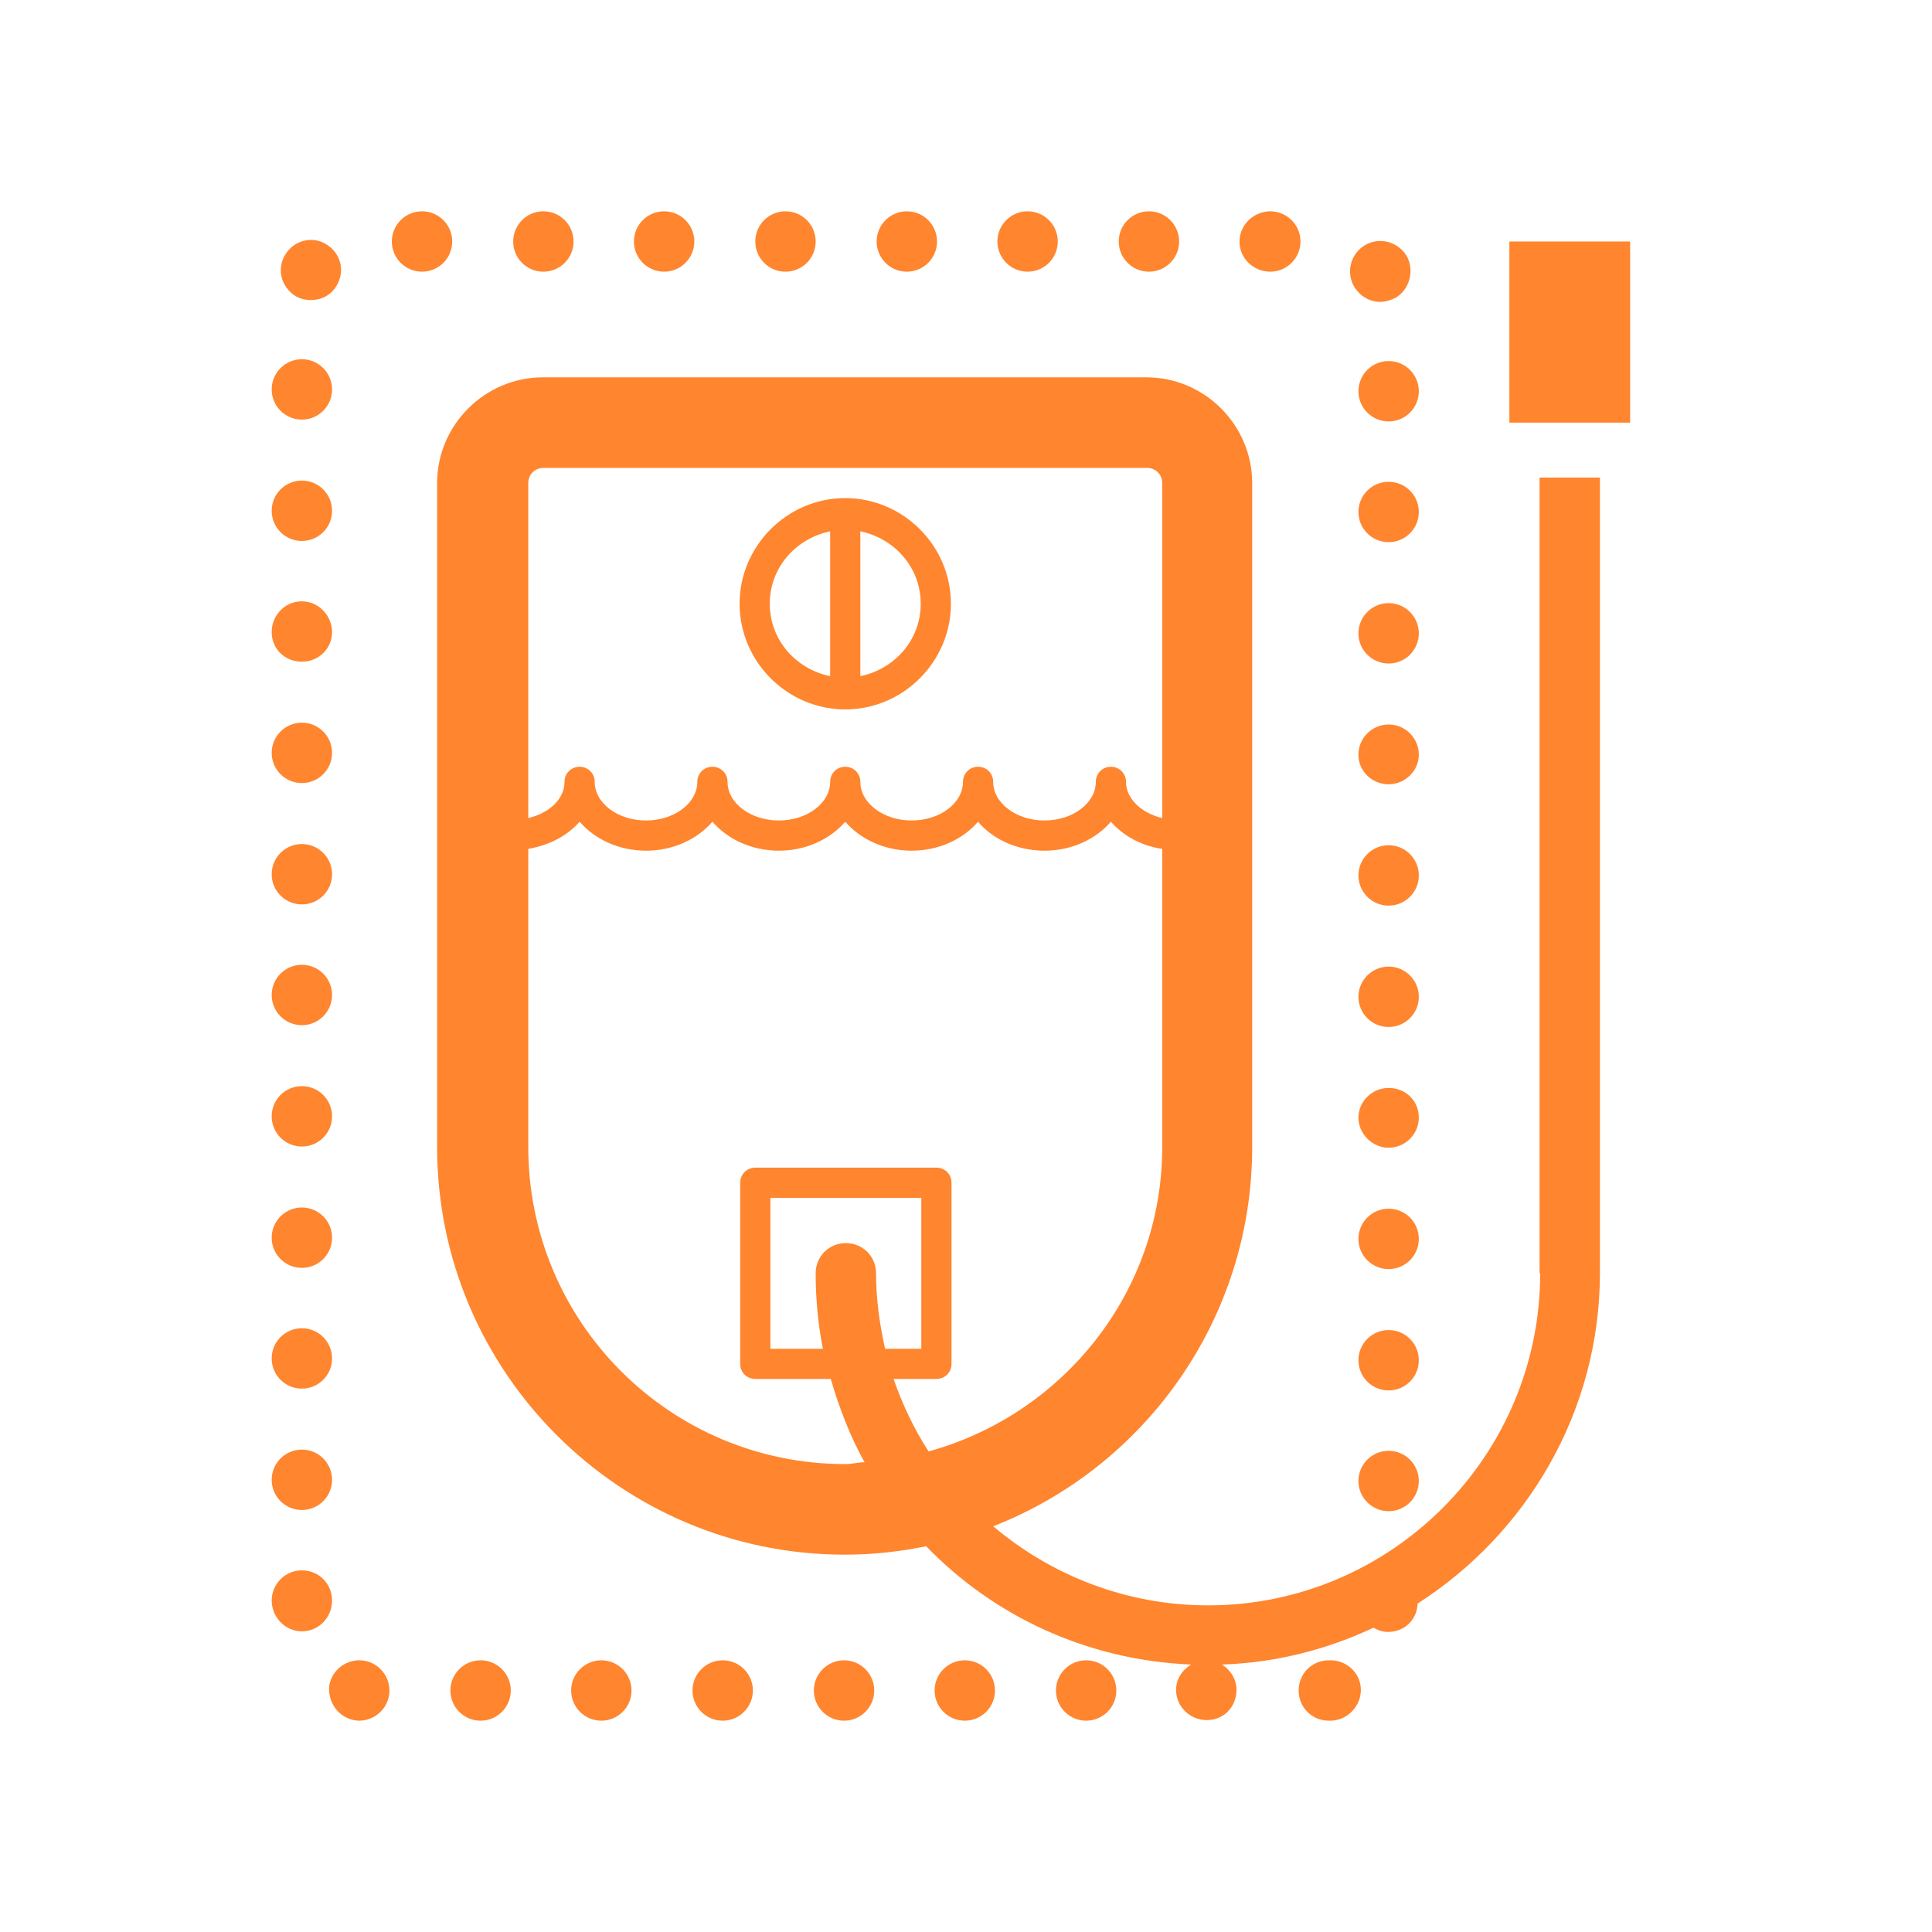<svg viewBox="0 0 32 32" xmlns="http://www.w3.org/2000/svg"><g fill="#ff852e"><circle cx="17.02" cy="4" r=".5"/><path d="m22.86 5c.09 0 .18-.03.26-.07.23-.14.31-.45.18-.69-.15-.24-.45-.32-.69-.18s-.32.45-.18.69c.1.16.26.25.43.25z"/><circle cx="15.02" cy="4" r=".5"/><path d="m21.04 4.5c.27 0 .5-.22.5-.5s-.23-.5-.5-.5-.51.22-.51.5.23.5.51.5z"/><circle cx="19.03" cy="4" r=".5"/><circle cx="5" cy="6.45" r=".5"/><circle cx="5" cy="8.46" r=".5"/><circle cx="13.01" cy="4" r=".5"/><circle cx="9" cy="4" r=".5"/><circle cx="11" cy="4" r=".5"/><path d="m4.89 4.9c.08.05.17.07.26.07.17 0 .33-.08.42-.23.15-.24.08-.54-.16-.69-.23-.15-.54-.07-.68.16-.15.23-.08.54.16.69z"/><circle cx="23" cy="20.52" r=".5"/><circle cx="23" cy="6.48" r=".5"/><circle cx="23" cy="16.51" r=".5"/><circle cx="23" cy="22.53" r=".5"/><circle cx="23" cy="24.53" r=".5"/><path d="m23 18.02c-.27 0-.5.22-.5.49s.23.5.5.5.5-.22.5-.5-.22-.49-.5-.49z"/><circle cx="23" cy="8.48" r=".5"/><circle cx="23" cy="10.49" r=".5"/><circle cx="23" cy="14.5" r=".5"/><path d="m23 12c-.27 0-.5.22-.5.5s.23.49.5.49.5-.22.5-.49-.22-.5-.5-.5z"/><circle cx="11.97" cy="28" r=".5"/><circle cx="9.96" cy="28" r=".5"/><circle cx="7.96" cy="28" r=".5"/><circle cx="6.99" cy="4" r=".5"/><path d="m5.97 27.5c-.27-.01-.51.2-.52.47 0 .28.2.51.48.53h.02c.26 0 .49-.21.5-.48s-.2-.51-.48-.52z"/><circle cx="13.98" cy="28" r=".5"/><circle cx="15.98" cy="28" r=".5"/><path d="m22.01 27.5c-.28 0-.5.22-.5.5s.22.5.5.5h.04c.27-.01.49-.24.49-.51 0-.28-.24-.5-.52-.49z"/><circle cx="17.99" cy="28" r=".5"/><circle cx="5" cy="18.49" r=".5"/><circle cx="5" cy="14.48" r=".5"/><path d="m5 10.96c.28 0 .5-.22.5-.49s-.22-.51-.5-.51-.5.23-.5.51.22.49.5.49z"/><circle cx="5" cy="16.48" r=".5"/><circle cx="5" cy="12.47" r=".5"/><circle cx="5" cy="22.5" r=".5"/><circle cx="5" cy="24.51" r=".5"/><path d="m5 26.01c-.28 0-.5.23-.5.5s.22.51.5.51.5-.23.5-.51-.22-.5-.5-.5z"/><circle cx="5" cy="20.5" r=".5"/><path d="m14 11.75c.96 0 1.75-.79 1.75-1.75s-.79-1.75-1.75-1.75-1.75.79-1.75 1.75.79 1.75 1.75 1.75zm1.25-1.75c0 .6-.43 1.08-1 1.2v-2.4c.57.12 1 .6 1 1.2zm-1.5-1.2v2.4c-.57-.12-1-.6-1-1.2s.43-1.08 1-1.2z"/><path d="m25.51 21.09c0 3.03-2.47 5.5-5.5 5.5-1.36 0-2.6-.5-3.56-1.31 2.51-.98 4.29-3.43 4.29-6.28v-11c0-.96-.79-1.75-1.75-1.75h-10c-.96 0-1.75.79-1.75 1.75v11c0 3.72 3.03 6.75 6.75 6.75.46 0 .92-.05 1.35-.14 1.12 1.16 2.67 1.89 4.39 1.96-.15.09-.25.24-.25.42 0 .28.23.5.51.5s.49-.22.49-.5c0-.18-.1-.33-.24-.42.9-.03 1.74-.25 2.51-.61.07.04.15.07.24.07.27 0 .48-.2.49-.47 1.81-1.16 3.02-3.18 3.02-5.48v-13.17h-1v13.18zm-16.51-13.34h10c.14 0 .25.11.25.25v5.55c-.34-.08-.6-.32-.6-.6 0-.14-.11-.25-.25-.25s-.25.11-.25.25c0 .35-.38.64-.85.64s-.85-.29-.85-.64c0-.14-.11-.25-.25-.25s-.25.11-.25.25c0 .35-.38.64-.85.64s-.85-.29-.85-.64c0-.14-.11-.25-.25-.25s-.25.11-.25.25c0 .35-.38.64-.85.64s-.85-.29-.85-.64c0-.14-.11-.25-.25-.25s-.25.11-.25.25c0 .35-.38.64-.85.64s-.85-.29-.85-.64c0-.14-.11-.25-.25-.25s-.25.11-.25.25c0 .29-.26.52-.6.6v-5.55c0-.14.11-.25.25-.25zm5 16.5c-2.9 0-5.25-2.35-5.25-5.25v-4.94c.35-.06.65-.22.85-.45.25.29.65.48 1.1.48s.85-.19 1.1-.48c.25.29.65.48 1.1.48s.85-.19 1.1-.48c.25.29.65.48 1.1.48s.85-.19 1.1-.48c.24.29.65.48 1.1.48s.85-.19 1.1-.48c.2.23.5.4.85.45v4.94c0 2.41-1.65 4.43-3.87 5.04-.24-.37-.43-.77-.58-1.2h.71c.14 0 .25-.11.25-.25v-3c0-.14-.11-.25-.25-.25h-3c-.14 0-.25.11-.25.25v3c0 .14.11.25.25.25h1.25c.14.48.32.95.56 1.38-.11 0-.21.03-.32.03zm.51-3.16c0-.28-.22-.5-.5-.5s-.5.22-.5.5c0 .43.04.85.12 1.25h-.87v-2.5h2.5v2.5h-.6c-.09-.4-.15-.82-.15-1.25z"/><path d="m25 4h2v3h-2z"/></g></svg>